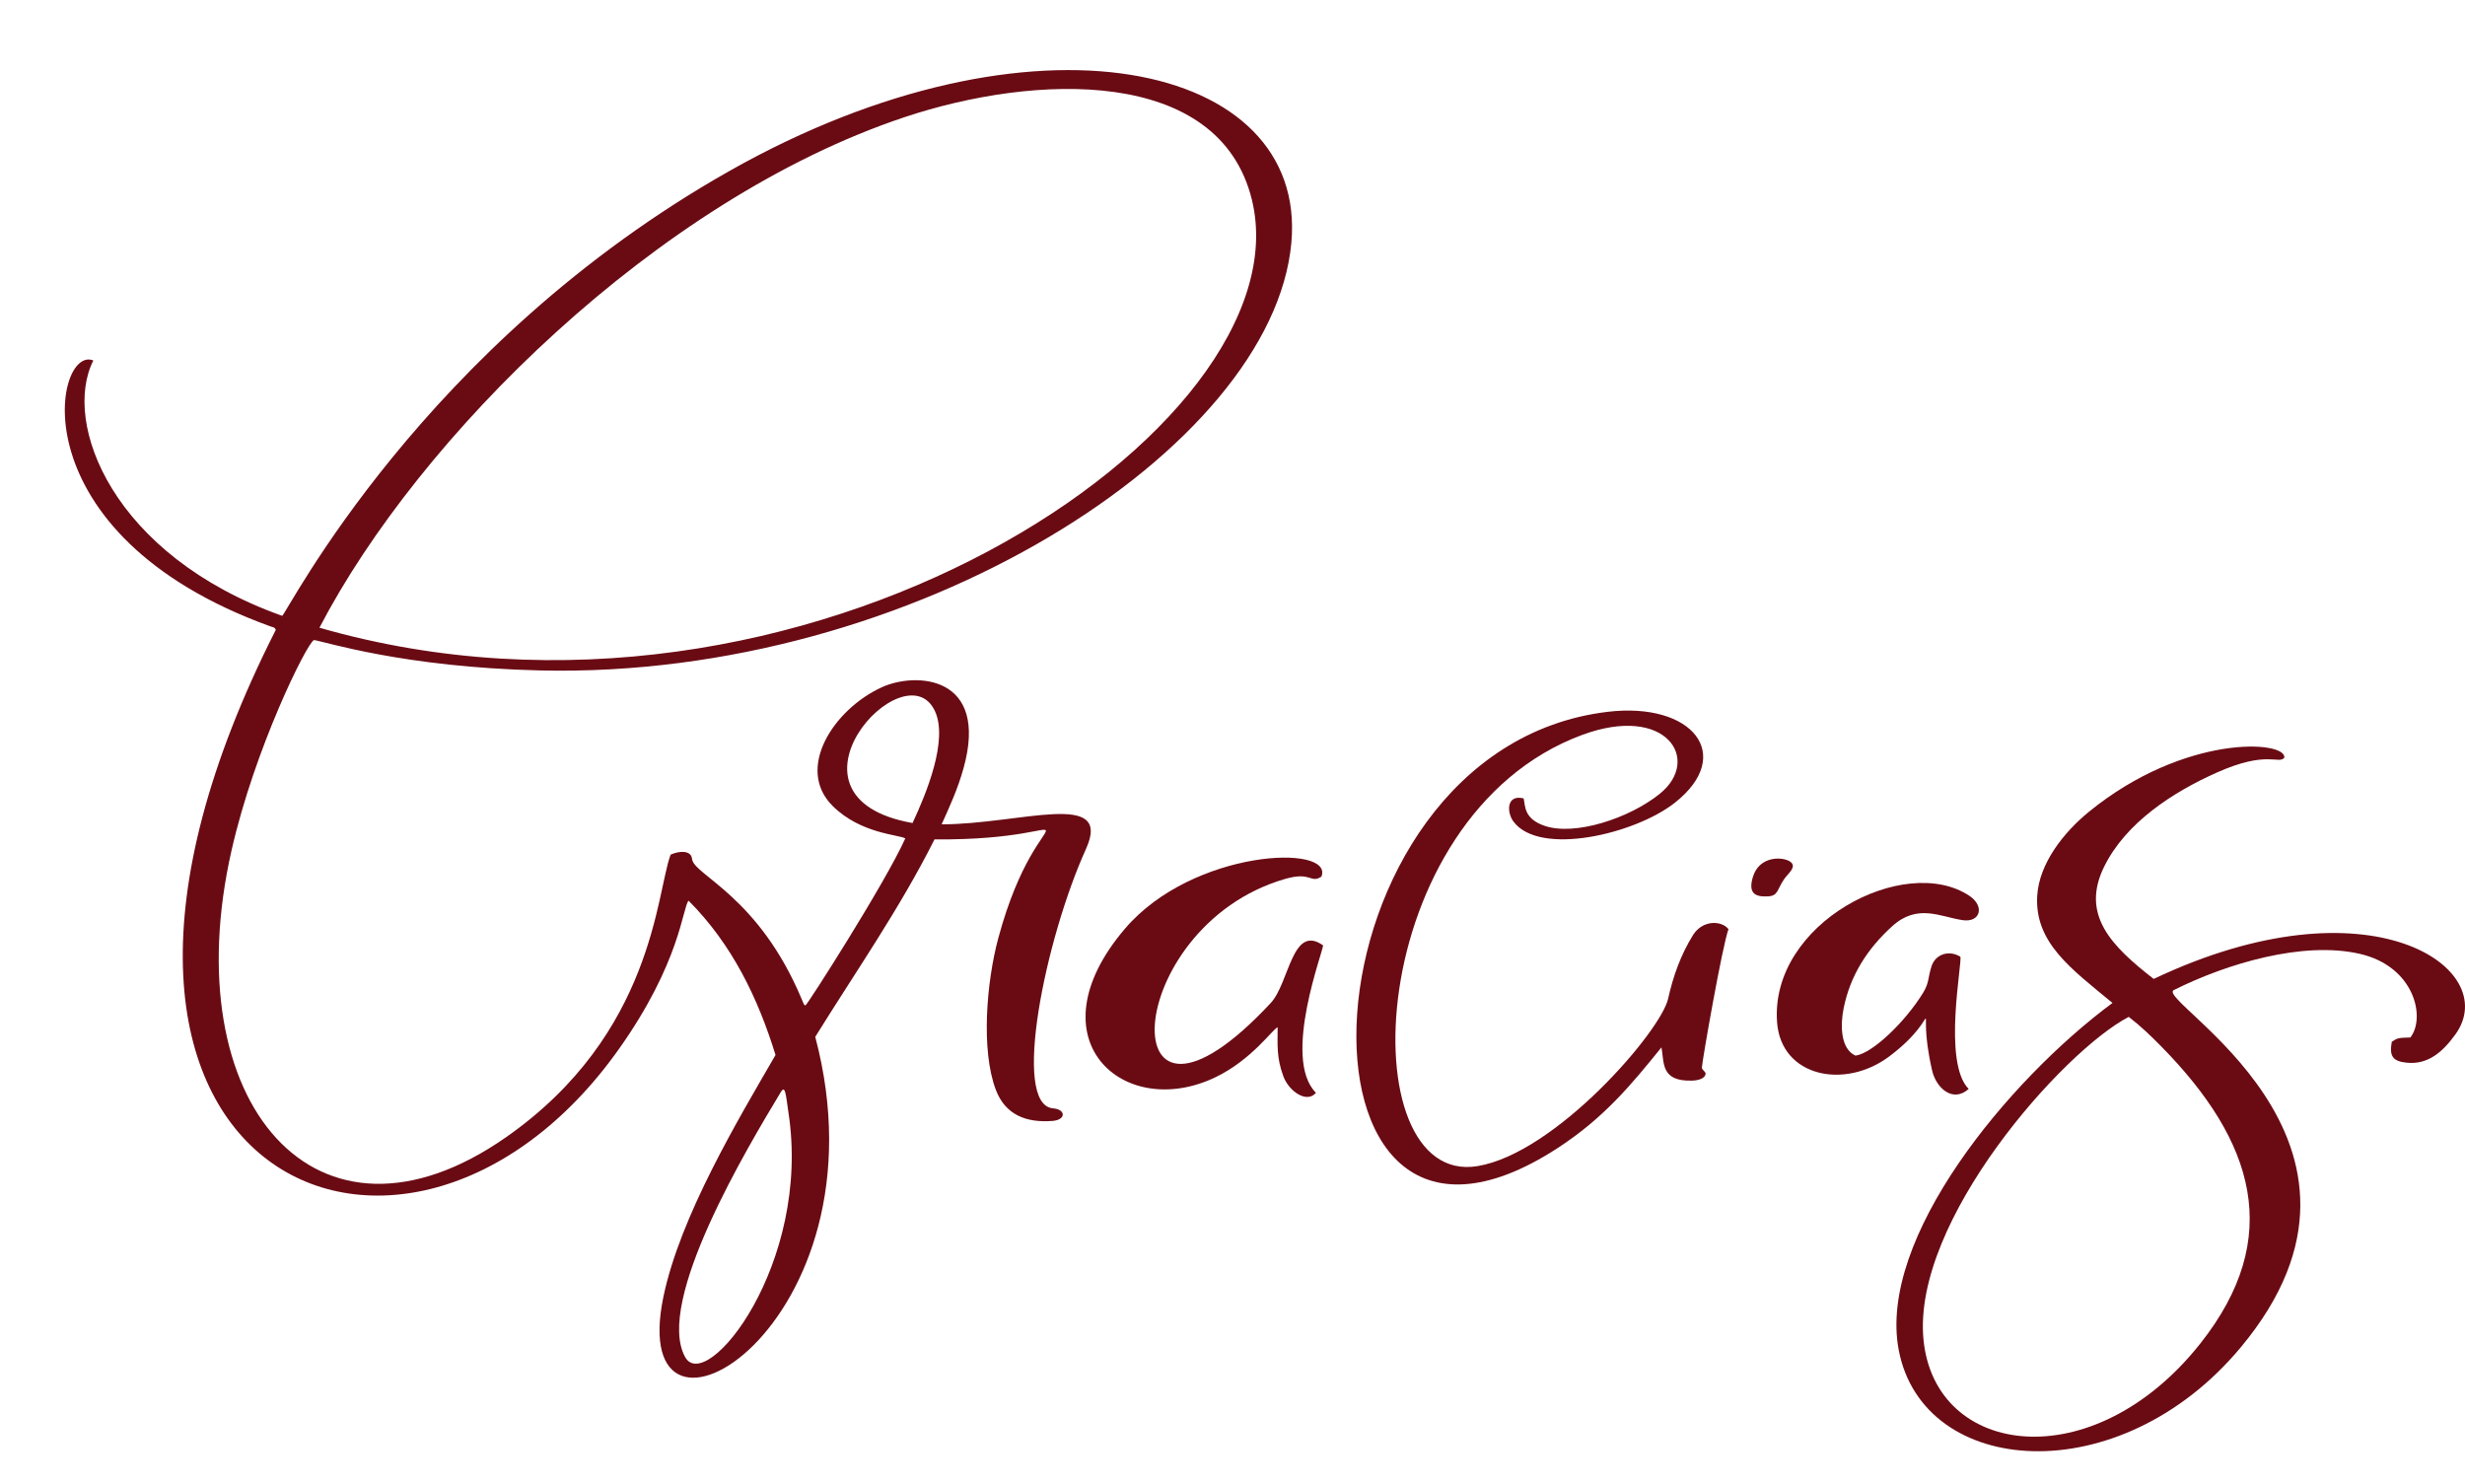 <?xml version="1.0" encoding="UTF-8" standalone="no"?><svg xmlns="http://www.w3.org/2000/svg" xmlns:xlink="http://www.w3.org/1999/xlink" fill="#000000" height="618.2" preserveAspectRatio="xMidYMid meet" version="1" viewBox="-27.0 -29.2 1027.0 618.2" width="1027" zoomAndPan="magnify"><defs><clipPath id="a"><path d="M 763 281 L 1000 281 L 1000 575.41 L 763 575.41 Z M 763 281"/></clipPath></defs><g><g id="change1_2"><path d="M 353.195 313.684 C 358.883 301.539 368.211 279.062 362.473 266.945 C 350.035 240.684 292.715 302.984 353.195 313.684 Z M 301.48 434.188 C 300.457 427.52 300.266 422.547 298.363 425.695 C 284.695 448.371 245.742 513.094 258.441 536.152 C 267.18 552.016 311.203 497.469 301.48 434.188 Z M 106.09 232.312 C 307.363 290.215 517.762 149.156 494.594 54.09 C 481.016 -1.617 404.113 1.457 349.633 19.688 C 246.73 54.121 147.484 152.773 106.09 232.312 Z M 252.402 326.855 C 256.004 325.219 260.98 324.941 261.328 328.641 C 261.961 335.359 289.016 343.961 307.078 387.207 C 308.008 389.43 308.051 389.703 308.617 389.617 C 309.328 389.508 341.891 338.574 350.176 320.09 C 347.621 318.52 331.656 318.199 319.953 306.621 C 304.242 291.07 320.246 266.363 340.34 257.141 C 354.582 250.602 385.219 252.164 374.426 290.918 C 372.055 299.426 368.684 306.777 365.316 314.227 C 397.977 314.227 436.777 299.504 425.438 324.527 C 408.496 361.922 394.309 431.035 411.699 432.539 C 417.215 433.016 417.109 437.336 411.594 437.781 C 400.484 438.676 391.832 435.219 387.883 424.801 C 381.656 408.359 383.984 379.938 388.922 361.637 C 406.402 296.781 433.184 321.047 362.344 320.508 C 347.875 349.336 329.512 375.605 312.66 402.77 C 344.598 523.133 233.199 588.961 249.395 511.074 C 256.41 477.344 280.703 436.938 296.109 410.324 C 288.715 386.391 277.977 364.207 259.879 346.035 C 257.324 348.934 256.559 371.633 230.816 407.906 C 141.543 533.723 -26.961 459.789 87.887 233.238 C 87.566 232.07 86.551 232.082 85.754 231.793 C -20.773 193.293 -4.395 114.207 11.887 120.988 C -1.23 146.902 19.66 202.145 90.559 227.363 C 92.668 226.121 148.844 114.328 277.145 41.895 C 403.141 -29.238 517.895 -3.512 511.023 71.965 C 503.227 157.66 353.797 253.703 198.176 250.117 C 141.172 248.801 108.359 238.086 103.801 237.445 C 100.77 238.859 79.086 282.688 69.465 325.105 C 45.637 430.152 104.828 499.816 183.867 444.562 C 245.438 401.516 246.438 342.547 252.402 326.855" fill="#6a0b14"/></g><g clip-path="url(#a)" id="change1_1"><path d="M 859.898 394.445 C 832.559 408.68 769.566 479.367 774.391 528.91 C 779.176 578.078 845.199 586.789 889.758 530.488 C 924.688 486.344 912.324 446.215 873.324 406.629 C 869.148 402.391 864.848 398.242 859.898 394.445 Z M 924.723 286.469 C 922.328 289.375 917.734 283.258 896.73 292.598 C 878.172 300.852 858.688 313.547 849.664 331.852 C 839.766 351.934 852.727 364.977 870.301 378.633 C 960.508 335.832 1015.66 374.371 996.047 401.676 C 990.691 409.133 984.547 414.434 975.719 413.535 C 969.848 412.941 968.438 410.828 969.492 404.824 C 971.969 403.195 971.969 403.195 977.242 403.023 C 983.711 394.797 979.016 373.438 956.191 368.188 C 932.562 362.746 900.758 372.223 878.688 383.273 C 870.215 387.512 978.594 445.848 906.512 532.195 C 855.934 592.785 774.23 586.426 764.078 533.273 C 755.184 486.699 809.555 420.891 853.133 388.637 C 835.801 374.348 820.648 363.438 821.77 344.043 C 822.555 330.527 832.816 317.535 843.355 308.961 C 883.367 276.41 925.715 279.281 924.723 286.469" fill="#6a0b14"/></g><g id="change1_3"><path d="M 693.148 357.887 C 690.621 364.633 682.266 412.227 682.059 415.574 C 682.184 416.695 683.52 417.066 683.625 418.125 C 683.48 419.75 681.352 420.906 677.965 421.004 C 664.836 421.383 666.418 413.574 665.223 407.148 C 653.172 422.012 641.598 436.355 621.895 449.145 C 502.828 526.43 511.434 283.141 642.762 267.359 C 678.09 263.113 696.027 285.32 670.809 305.223 C 654.219 318.316 614.402 327.711 603.531 313.031 C 600.742 309.27 600.527 301.648 607.801 303.418 C 608.531 306.68 607.883 311.883 616.531 314.852 C 629.129 319.172 651.875 311.727 664.555 301.473 C 682.043 287.324 667.273 264.027 632.238 276.957 C 540.809 310.695 534.852 465.512 588.578 456.621 C 621.207 451.223 664.992 400.383 667.992 386.883 C 670.07 377.527 673.25 368.598 678.344 360.398 C 682.305 354.02 690.199 354.191 693.148 357.887" fill="#6a0b14"/></g><g id="change1_4"><path d="M 523.543 336.02 C 518.805 339.016 519.496 333.758 508.359 336.988 C 439.363 356.992 434.785 461.246 502.406 388.688 C 510.238 380.281 511.289 355.574 524.203 364.621 C 524.723 366.086 506.844 411.621 521.266 426.074 C 517.445 430.633 509.996 425.453 507.684 419.188 C 504.766 411.289 505.305 406.023 505.305 398.781 C 503.348 399.395 494.621 412.266 479.445 419.574 C 441.086 438.047 402.414 403.711 441.707 357.688 C 470.043 324.5 528.992 322.309 523.543 336.02" fill="#6a0b14"/></g><g id="change1_5"><path d="M 793.219 424.469 C 786.477 430.438 779.605 423.926 777.969 416.742 C 770.707 384.871 783.914 392.973 760.273 410.816 C 741.637 424.883 715.109 419.473 713.391 396.754 C 710.262 355.395 766.574 326.156 793.465 343.977 C 800.066 348.352 798.055 355.238 790.715 354.148 C 781.254 352.742 771.875 347.102 761.285 356.734 C 751.023 366.066 743.875 377.152 741.117 390.883 C 739.746 397.699 739.695 407.715 746.062 410.59 C 753.152 409.637 766.797 396.5 774.172 384.5 C 776.844 380.152 776.129 378.355 777.746 373.336 C 779.363 368.324 785.02 366.469 789.73 369.367 C 790.738 371.238 782.188 413.414 793.219 424.469" fill="#6a0b14"/></g><g id="change1_6"><path d="M 709.516 344.246 C 703.73 344.555 701.477 342.531 703.242 336.359 C 705.918 327.02 716.16 327.668 719.023 329.895 C 721.742 332.008 717.898 334.742 716.344 337.035 C 713.184 341.691 713.887 344.012 709.516 344.246" fill="#6a0b14"/></g></g></svg>